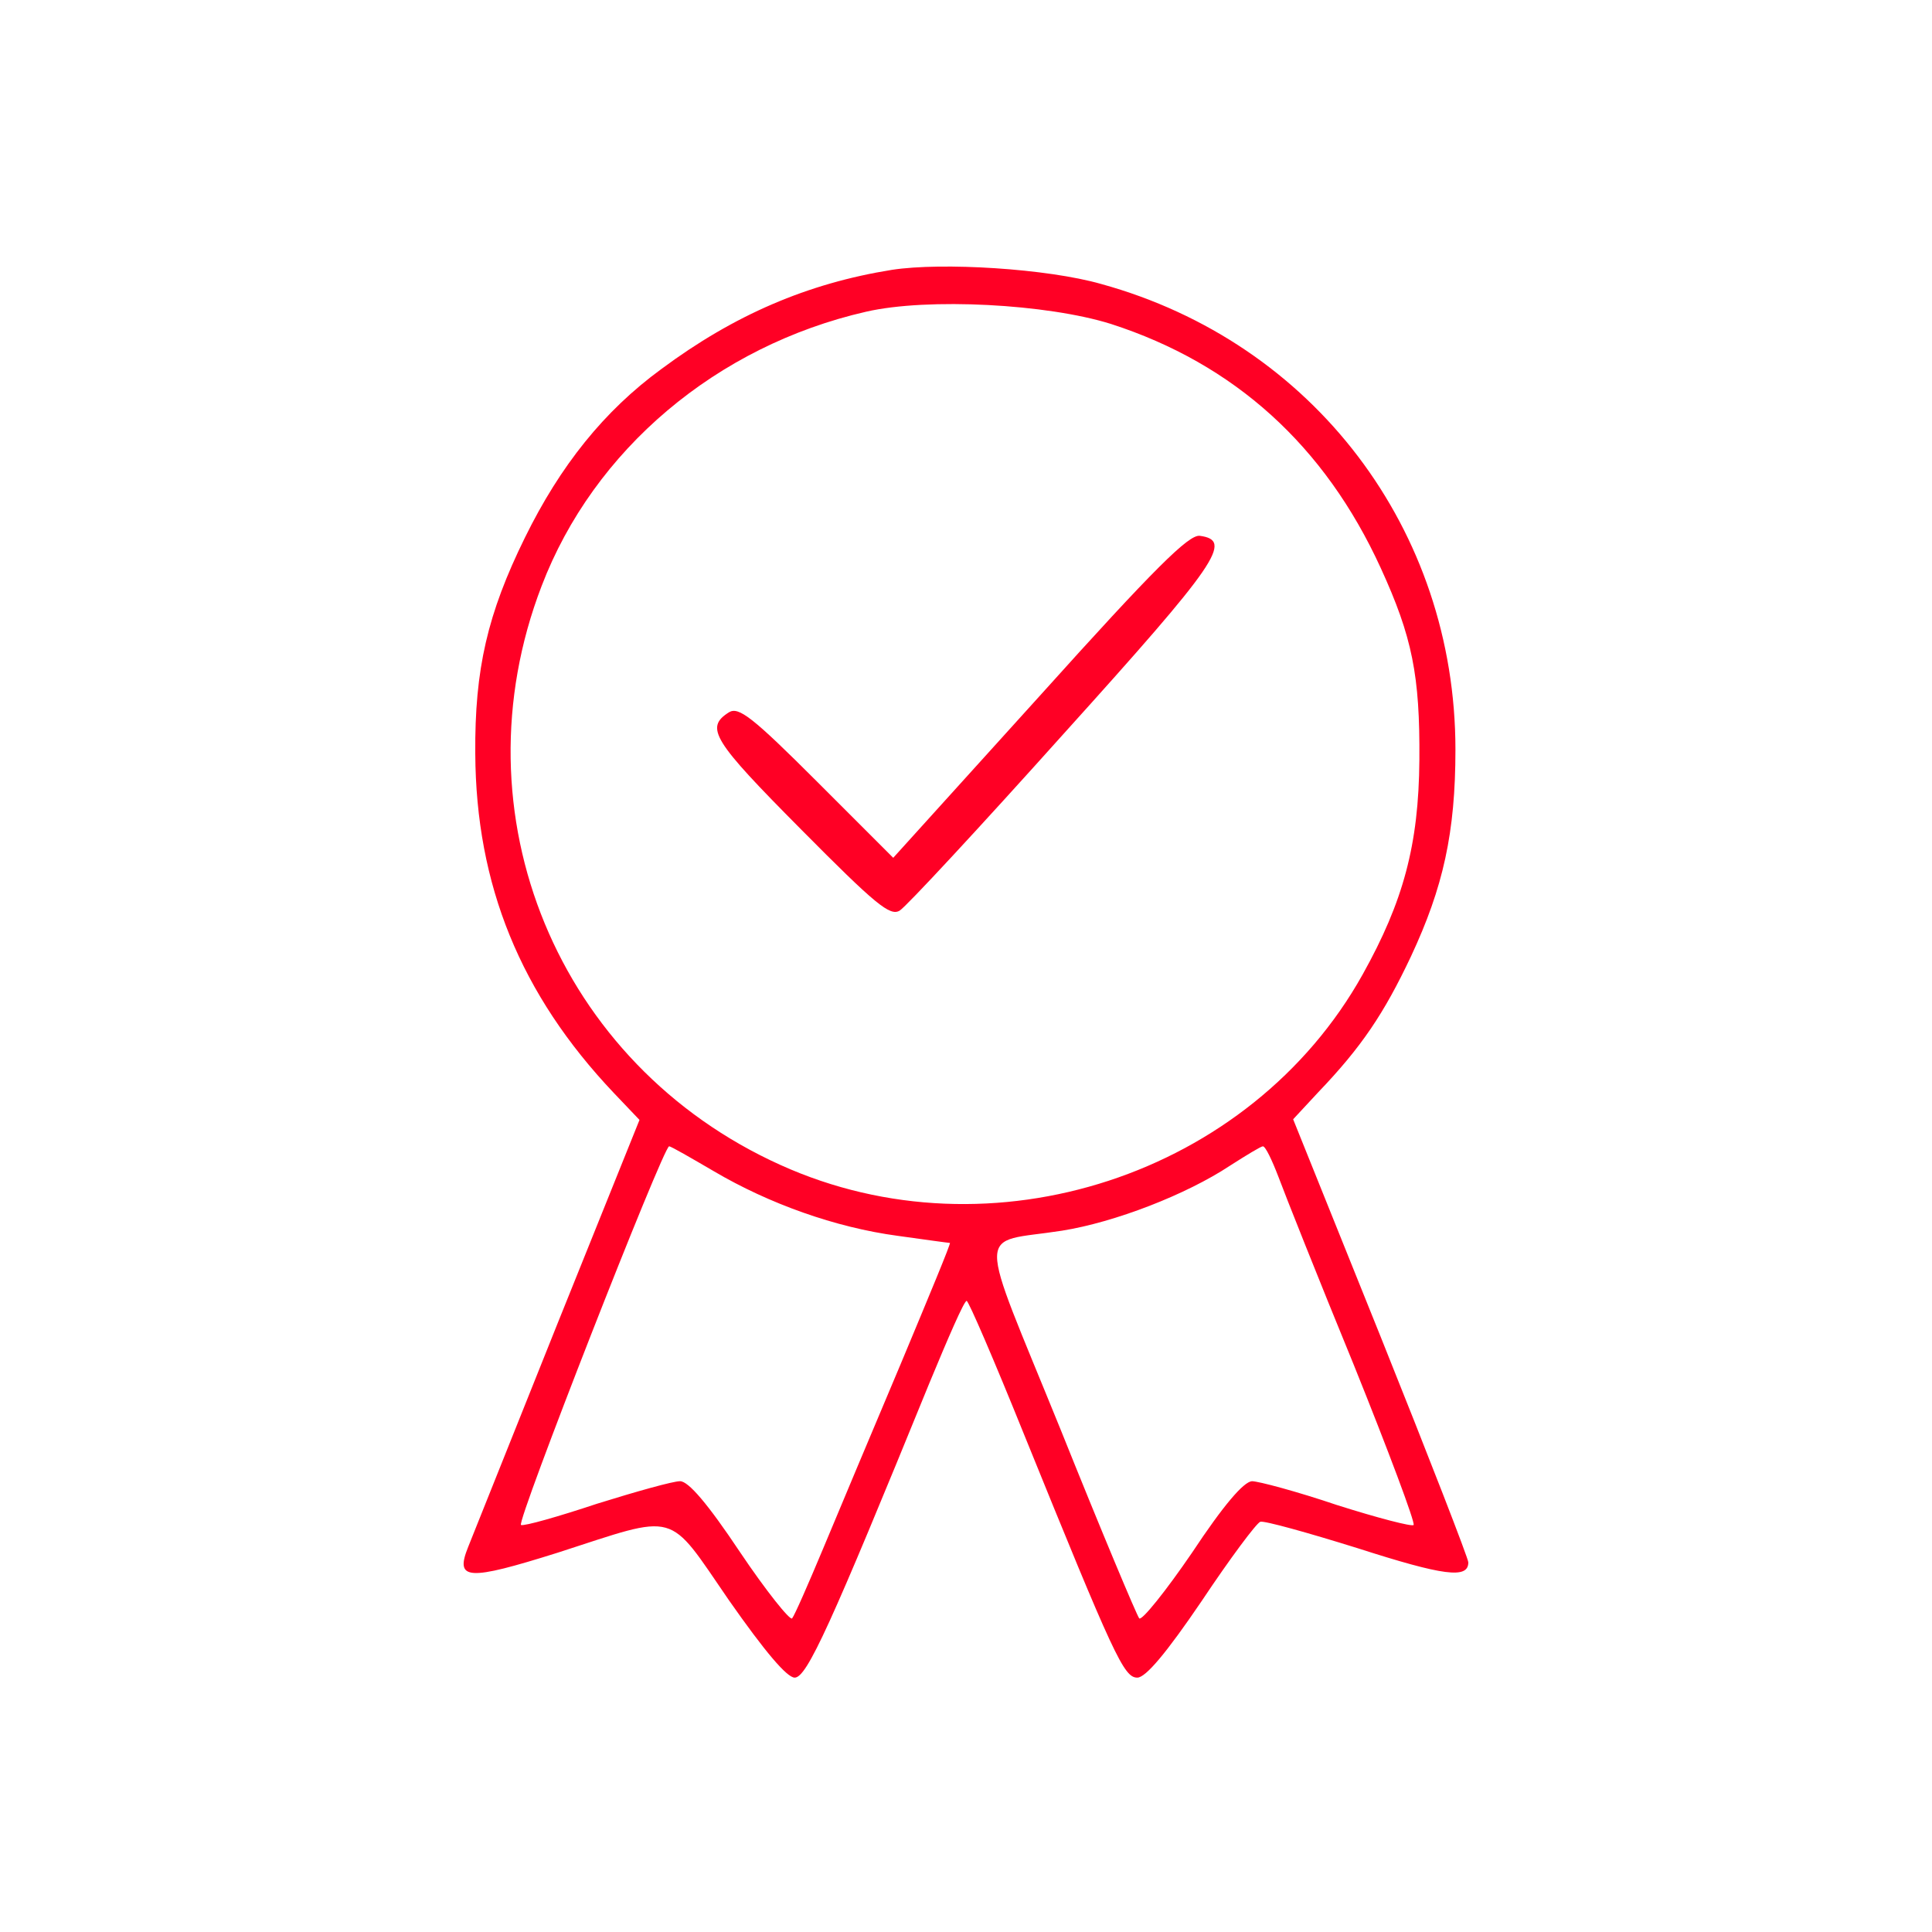  <svg  version="1.0" xmlns="http://www.w3.org/2000/svg"  width="300pt" height="300pt" viewBox="0 0 300 300"  preserveAspectRatio="xMidYMid meet">  <g transform="translate(0,300) scale(0.1,-0.1)" fill="#ff0025" stroke="none"> <path d="M1385 2581 c-131 -21 -245 -70 -358 -154 -89 -65 -157 -150 -212 -262 -58 -118 -78 -204 -77 -335 1 -204 70 -374 215 -527 l40 -42 -128 -318 c-70 -175 -132 -330 -138 -345 -21 -52 -1 -53 139 -9 189 61 169 67 266 -74 56 -80 90 -120 102 -120 19 0 56 82 209 457 29 70 54 128 58 128 3 0 43 -93 89 -207 140 -345 155 -378 176 -378 13 0 45 38 100 119 44 66 85 121 91 123 6 2 74 -17 151 -41 134 -43 172 -48 172 -22 0 6 -61 163 -136 350 l-136 338 39 42 c67 70 102 122 144 211 50 107 69 192 69 321 0 341 -220 632 -550 723 -84 24 -247 34 -325 22z m340 -84 c192 -62 332 -189 419 -379 49 -107 61 -167 60 -298 -1 -132 -25 -220 -88 -333 -174 -312 -577 -444 -904 -296 -346 156 -507 545 -371 899 81 212 272 373 504 426 96 22 281 12 380 -19z m-616 -1316 c85 -50 188 -87 285 -100 43 -6 79 -11 81 -11 2 0 -33 -84 -76 -187 -44 -104 -98 -233 -121 -288 -23 -55 -44 -103 -48 -108 -3 -4 -40 42 -81 103 -50 75 -80 110 -93 110 -11 0 -68 -16 -129 -35 -60 -20 -113 -35 -118 -33 -8 3 221 588 230 588 3 0 34 -18 70 -39z m876 -8 c10 -27 62 -158 117 -292 54 -134 96 -246 93 -249 -2 -3 -56 11 -119 31 -62 21 -122 37 -132 37 -13 -1 -44 -37 -93 -111 -41 -60 -78 -106 -82 -102 -4 5 -59 136 -122 293 -132 325 -132 288 2 309 82 13 193 56 261 101 25 16 48 30 51 30 4 0 14 -21 24 -47z"/> <path d="M1615 1920 l-228 -252 -118 118 c-101 101 -122 117 -137 108 -38 -24 -25 -44 112 -182 116 -117 138 -135 153 -126 10 6 125 130 255 275 240 266 263 300 211 307 -17 2 -69 -49 -248 -248z"/> </g> </svg> 